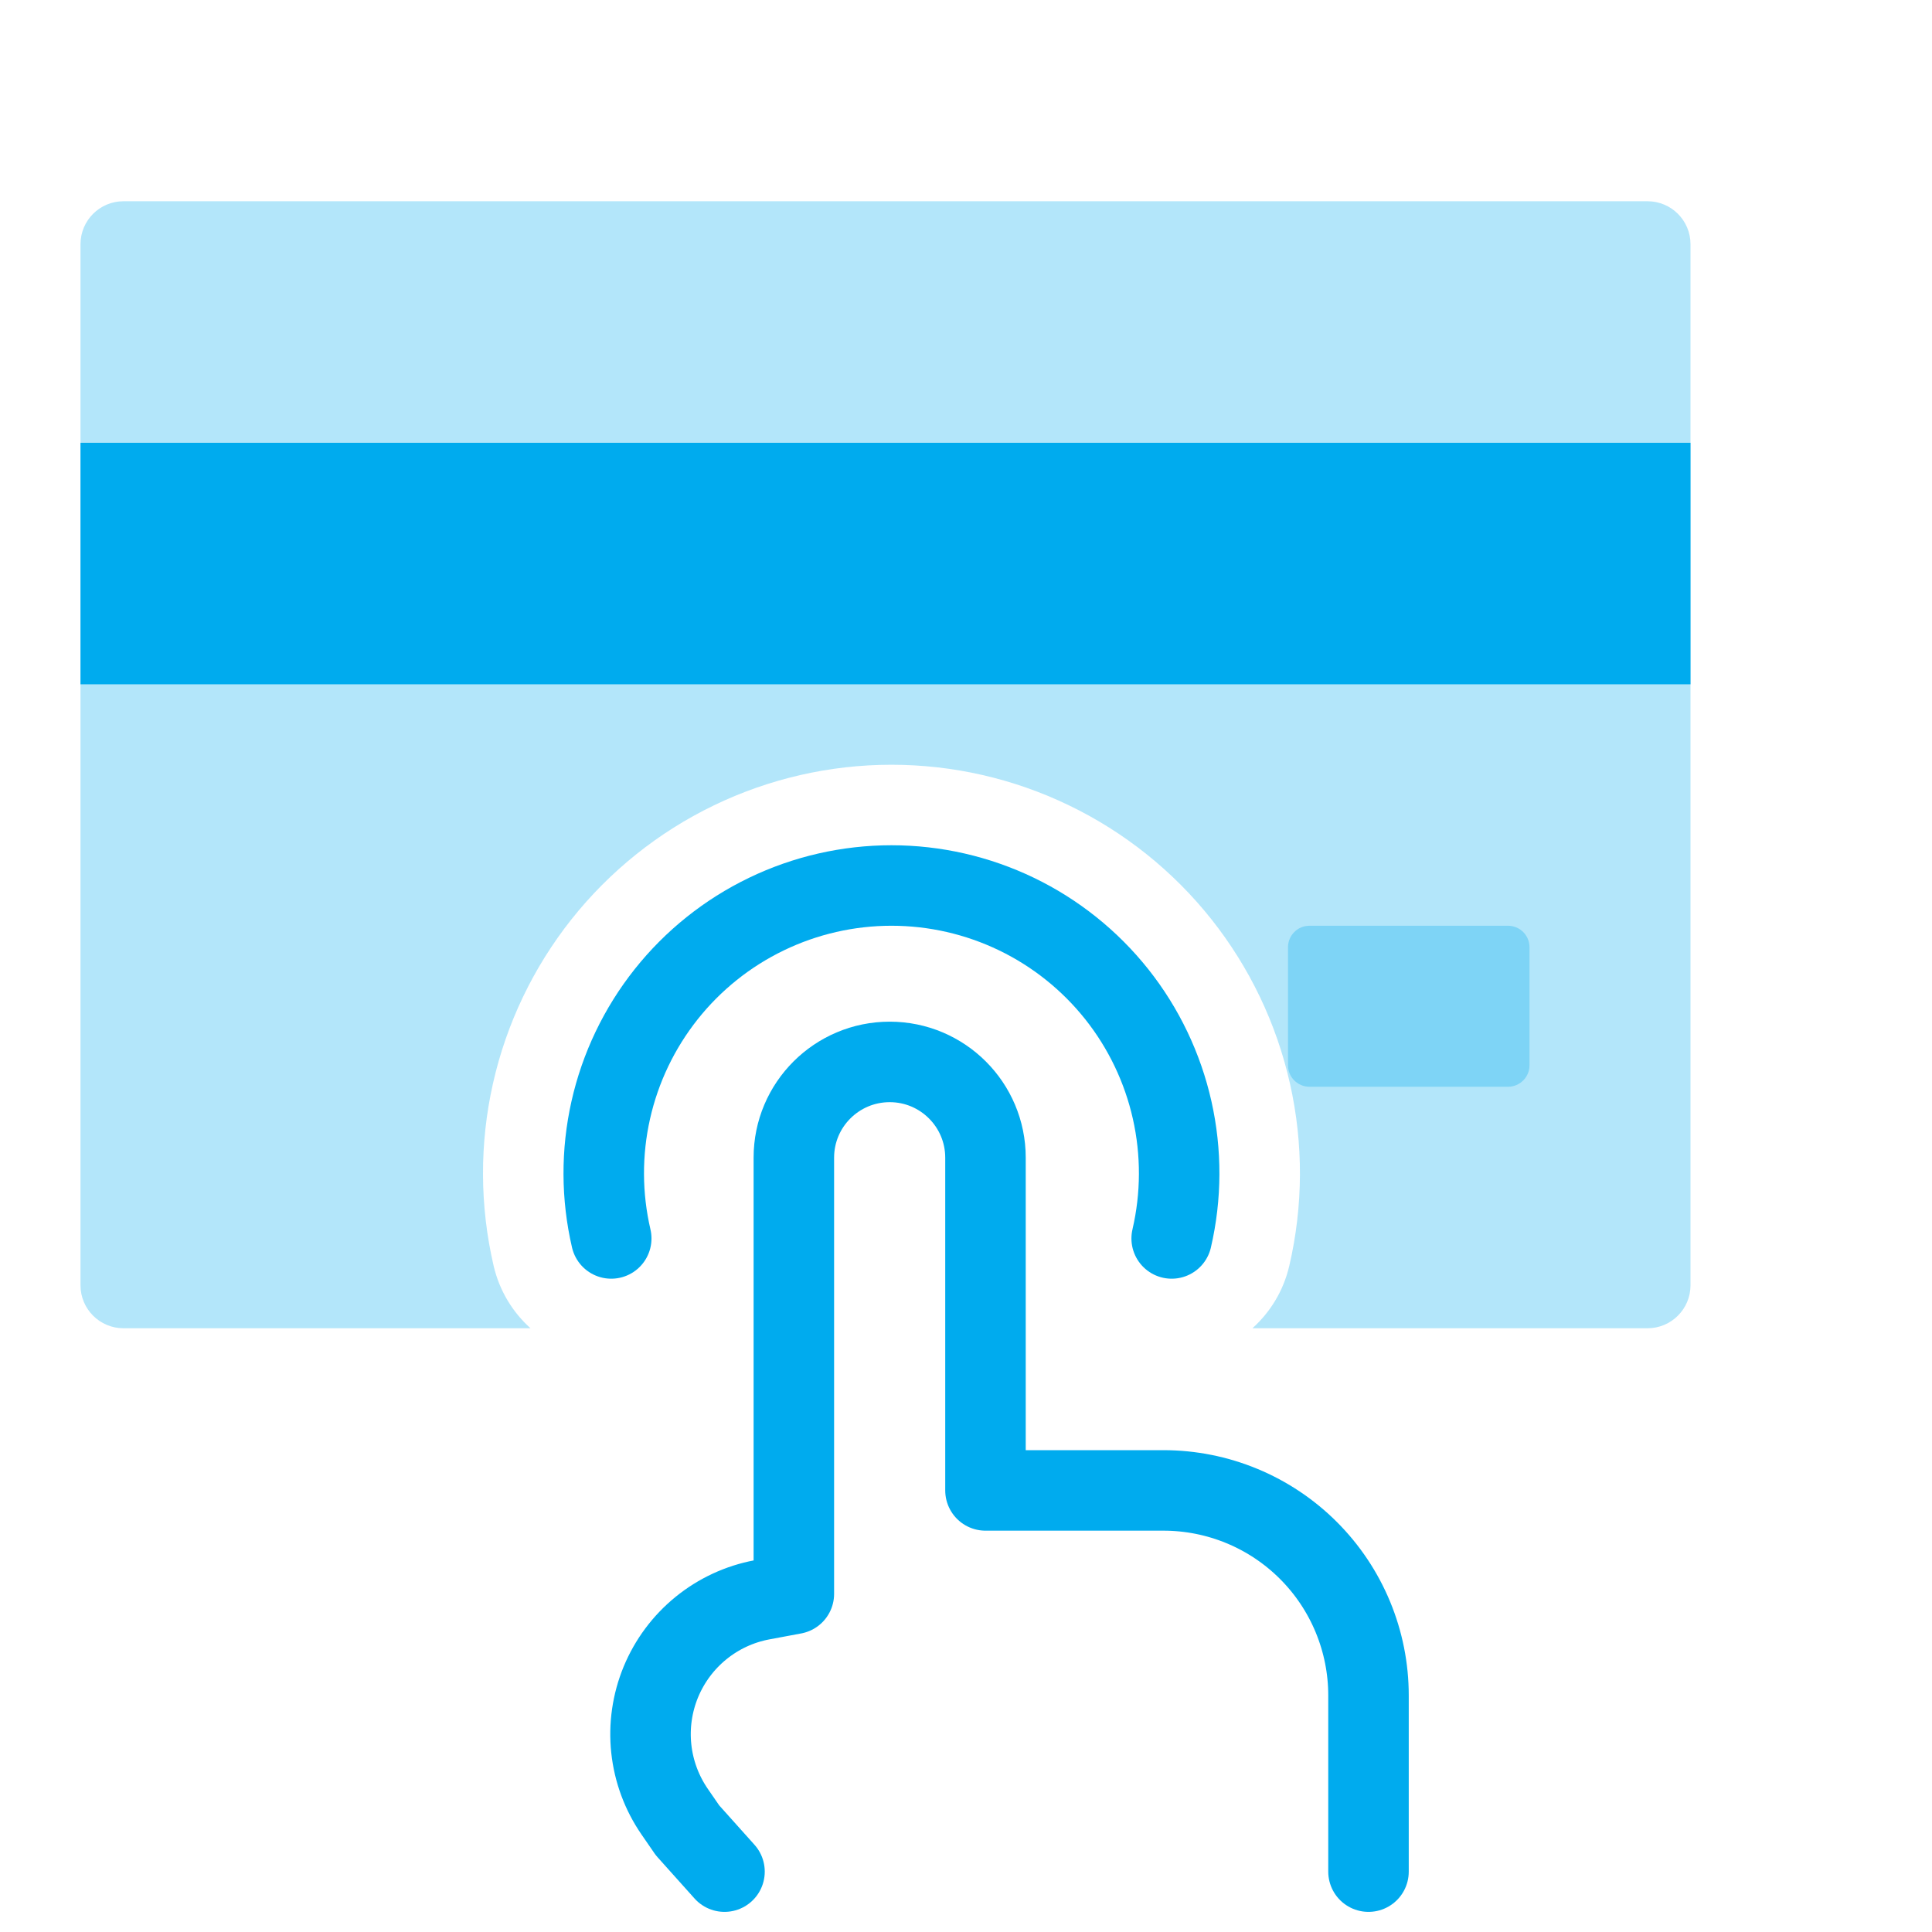 <svg width="48" height="48" viewBox="0 0 48 48" fill="none" xmlns="http://www.w3.org/2000/svg">
<g clip-path="url(#clip0_1_261)">
<path opacity="0.3" fill-rule="evenodd" clip-rule="evenodd" d="M2 6.067C2 5.478 2.478 5 3.067 5H40.933C41.522 5 42 5.478 42 6.067V31.933C42 32.522 41.522 33 40.933 33H31.116C31.558 32.603 31.887 32.071 32.032 31.449C32.379 29.96 32.385 28.413 32.049 26.922C31.714 25.431 31.046 24.035 30.096 22.838C29.146 21.641 27.937 20.674 26.561 20.01C25.185 19.345 23.677 19 22.148 19C20.62 19 19.111 19.345 17.735 20.01C16.359 20.674 15.151 21.641 14.2 22.838C13.25 24.035 12.582 25.431 12.247 26.922C11.912 28.413 11.918 29.96 12.264 31.449C12.409 32.071 12.738 32.603 13.18 33H3.067C2.478 33 2 32.522 2 31.933V6.067Z" fill="#00ABEE"/>
<path d="M2 11.001H42V17.001H2L2 11.001Z" fill="#00ABEE"/>
<path opacity="0.3" d="M32 23.533C32 23.239 32.239 23 32.533 23H37.467C37.761 23 38 23.239 38 23.533V26.467C38 26.761 37.761 27 37.467 27H32.533C32.239 27 32 26.761 32 26.467V23.533Z" fill="#00ABEE"/>
<path d="M34 46.5V42.122C34 41.453 33.868 40.791 33.612 40.173C33.356 39.555 32.981 38.994 32.508 38.521C32.035 38.048 31.474 37.673 30.856 37.417C30.238 37.161 29.575 37.029 28.907 37.029H24.484V28.762C24.484 27.448 23.417 26.383 22.105 26.383C20.79 26.383 19.723 27.448 19.723 28.762V39.599L18.931 39.747C18.375 39.851 17.854 40.093 17.416 40.449C16.977 40.806 16.634 41.267 16.418 41.79C16.203 42.313 16.121 42.882 16.181 43.444C16.241 44.006 16.441 44.545 16.762 45.011L17.081 45.474L18 46.5" stroke="#00ABEE" stroke-width="2" stroke-linecap="round" stroke-linejoin="round"/>
<path d="M15.186 30.769C14.942 29.72 14.938 28.63 15.174 27.58C15.41 26.53 15.881 25.546 16.55 24.703C17.219 23.86 18.07 23.179 19.04 22.711C20.009 22.243 21.072 22 22.148 22C23.225 22 24.287 22.243 25.257 22.711C26.226 23.179 27.077 23.86 27.747 24.703C28.416 25.546 28.886 26.53 29.122 27.58C29.358 28.63 29.354 29.72 29.11 30.769" stroke="#00ABEE" stroke-width="2" stroke-linecap="round" stroke-linejoin="round"/>
</g>
<defs>
<clipPath id="clip0_1_261">
<rect width="48" height="48" fill="white"/>
</clipPath>
</defs>
</svg>
